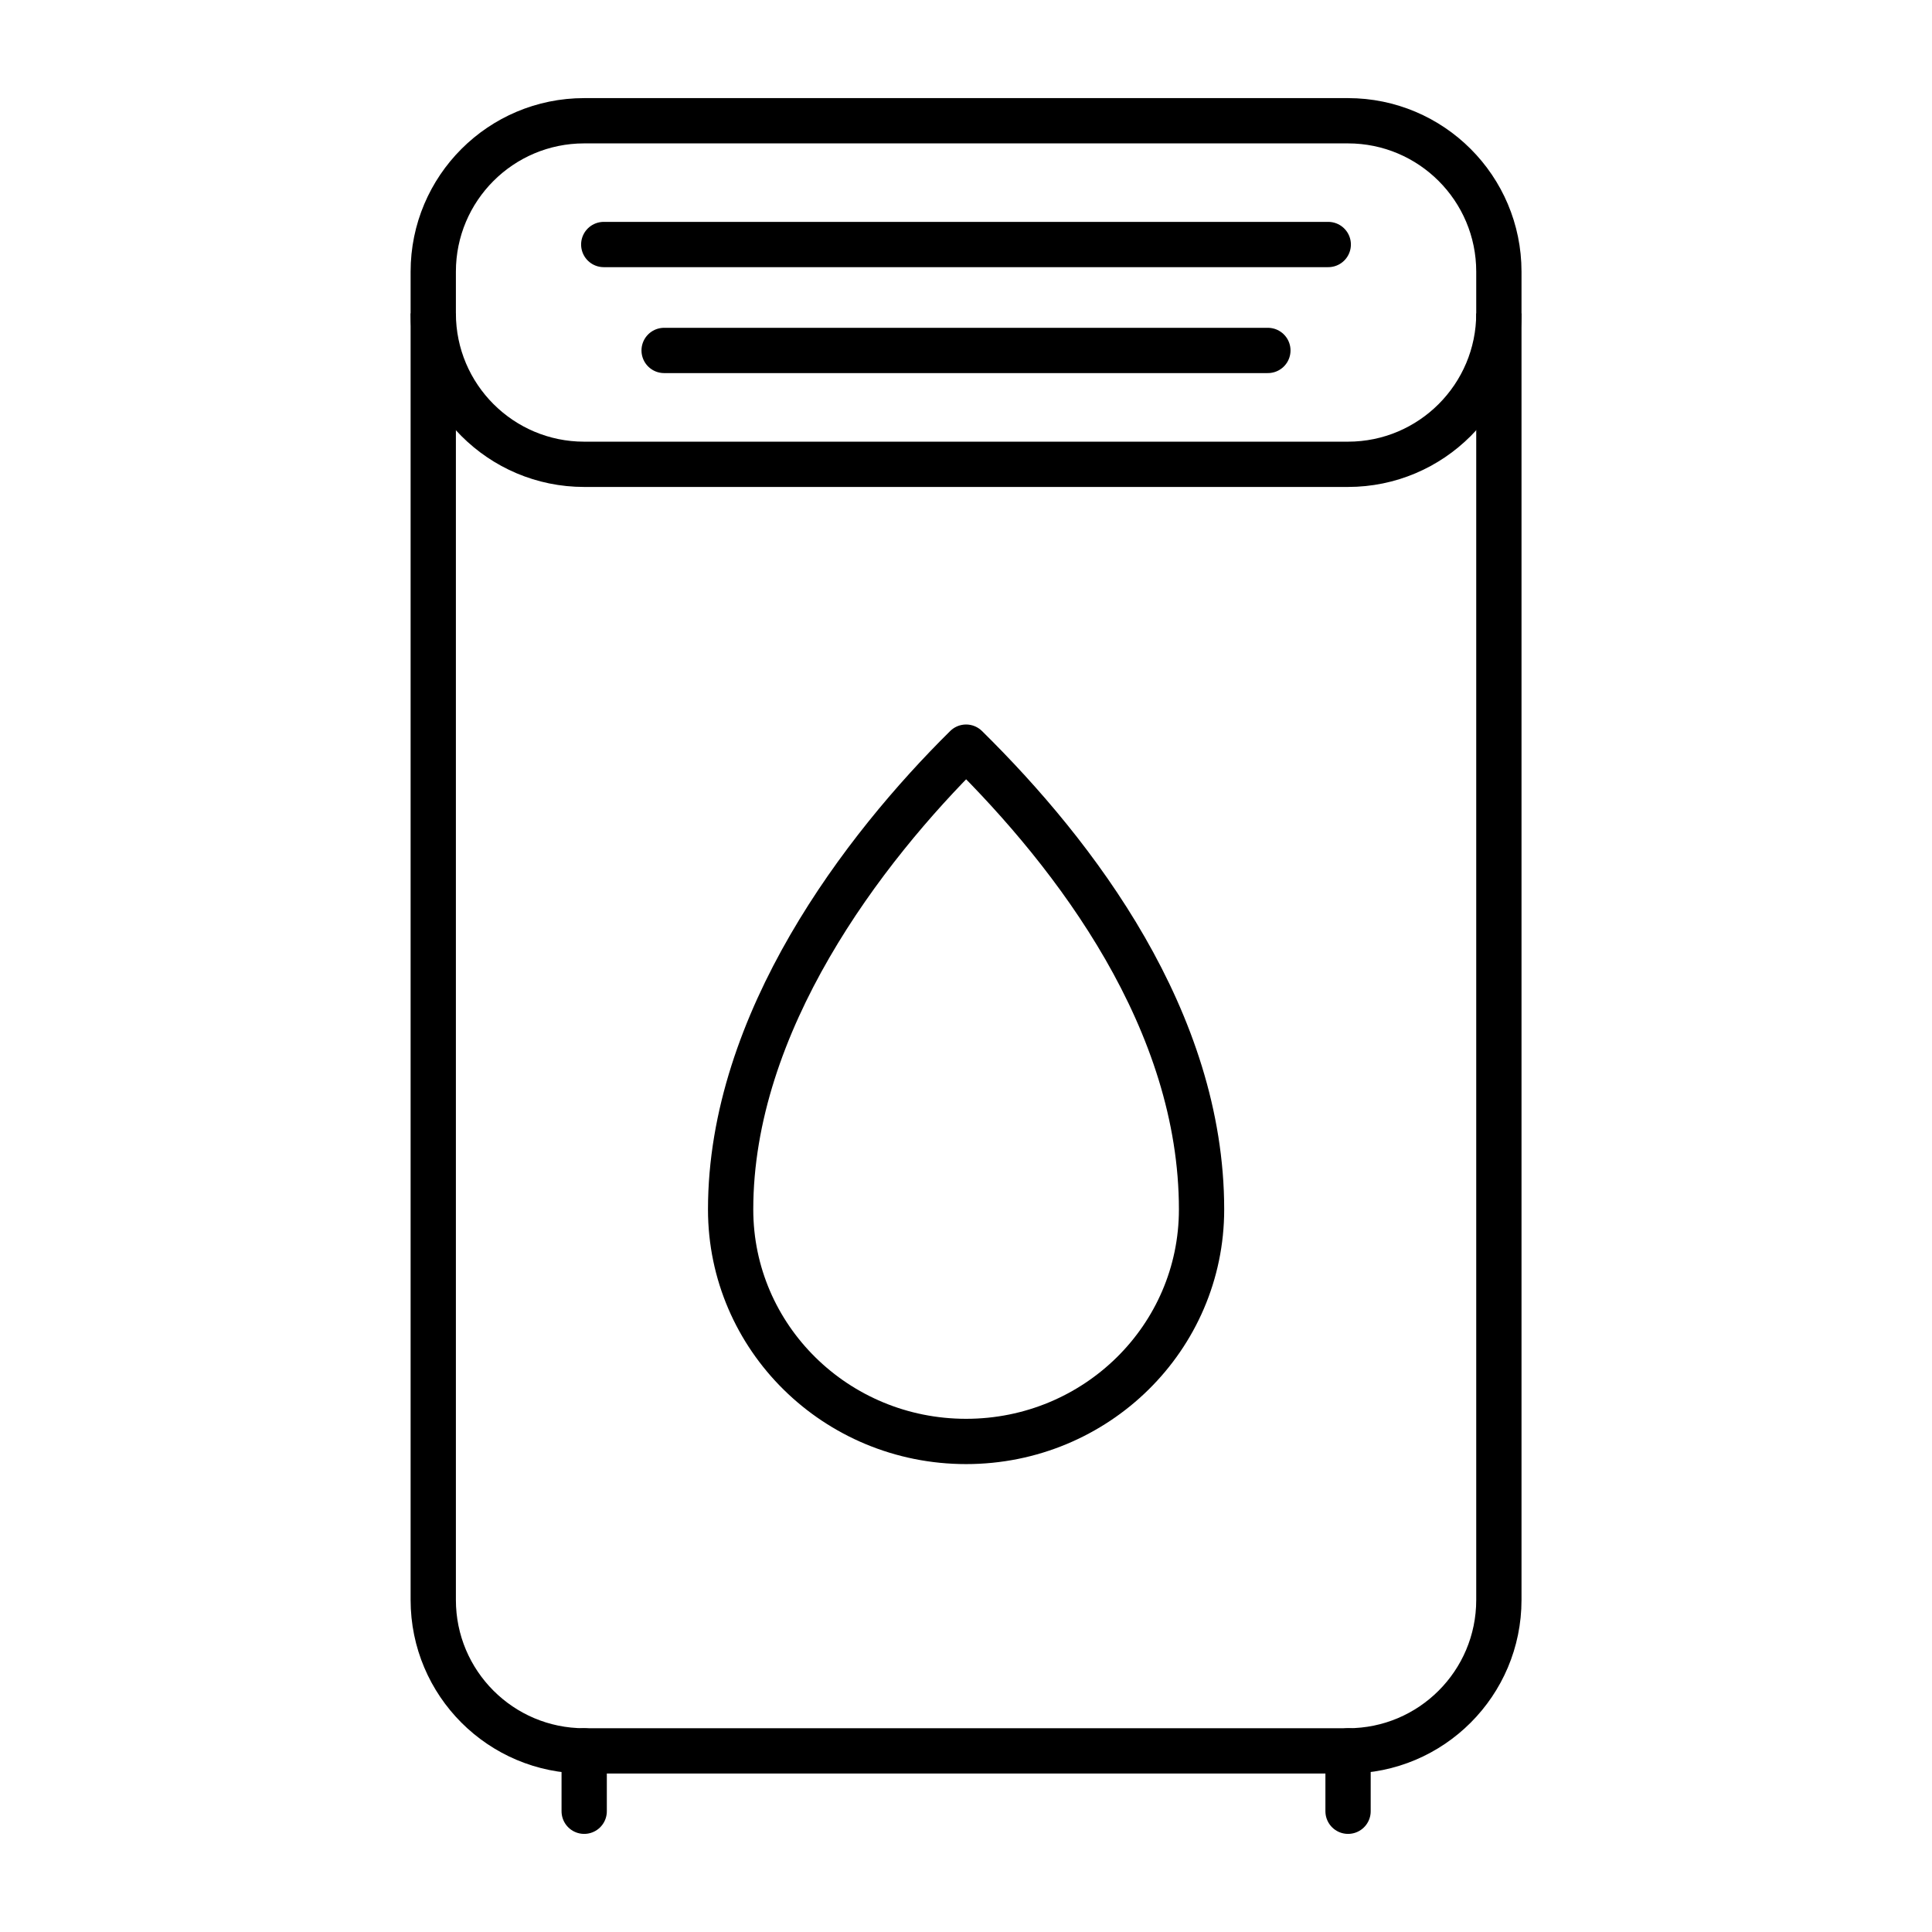 <svg width="64" height="64" viewBox="0 0 64 64" fill="none" xmlns="http://www.w3.org/2000/svg">
<g clip-path="url(#clip0_1456_173985)">
<path d="M44.652 4H19.352C16.59 4 14.352 6.239 14.352 9V53C14.352 55.761 16.59 58 19.352 58H44.652C47.413 58 49.652 55.761 49.652 53V9C49.652 6.239 47.413 4 44.652 4Z" stroke="black" stroke-width="1.5" stroke-miterlimit="10"/>
<path d="M49.652 10.381C49.652 13.141 47.412 15.381 44.652 15.381H19.352C16.592 15.381 14.352 13.141 14.352 10.381" stroke="black" stroke-width="1.5" stroke-miterlimit="10"/>
<path d="M20 8.1H44" stroke="black" stroke-width="1.5" stroke-miterlimit="10" stroke-linecap="round"/>
<path d="M22 11.609H42" stroke="black" stroke-width="1.5" stroke-miterlimit="10" stroke-linecap="round"/>
<path d="M19.352 58V60" stroke="black" stroke-width="1.5" stroke-miterlimit="10" stroke-linecap="round"/>
<path d="M44.656 58V60" stroke="black" stroke-width="1.5" stroke-miterlimit="10" stroke-linecap="round"/>
<path d="M39.803 40.065C39.803 44.312 36.313 47.75 32.003 47.75C27.693 47.75 24.203 44.312 24.203 40.065C24.203 33.865 28.602 28.112 32.003 24.75C35.648 28.341 39.803 33.821 39.803 40.065Z" stroke="black" stroke-width="1.5" stroke-linecap="round" stroke-linejoin="round"/>
</g>
<defs>
<clipPath id="clip0_1456_173985">
<rect width="36.8" height="57.5" fill="white" transform="translate(13.602 3.25)"/>
</clipPath>
</defs>
</svg>
